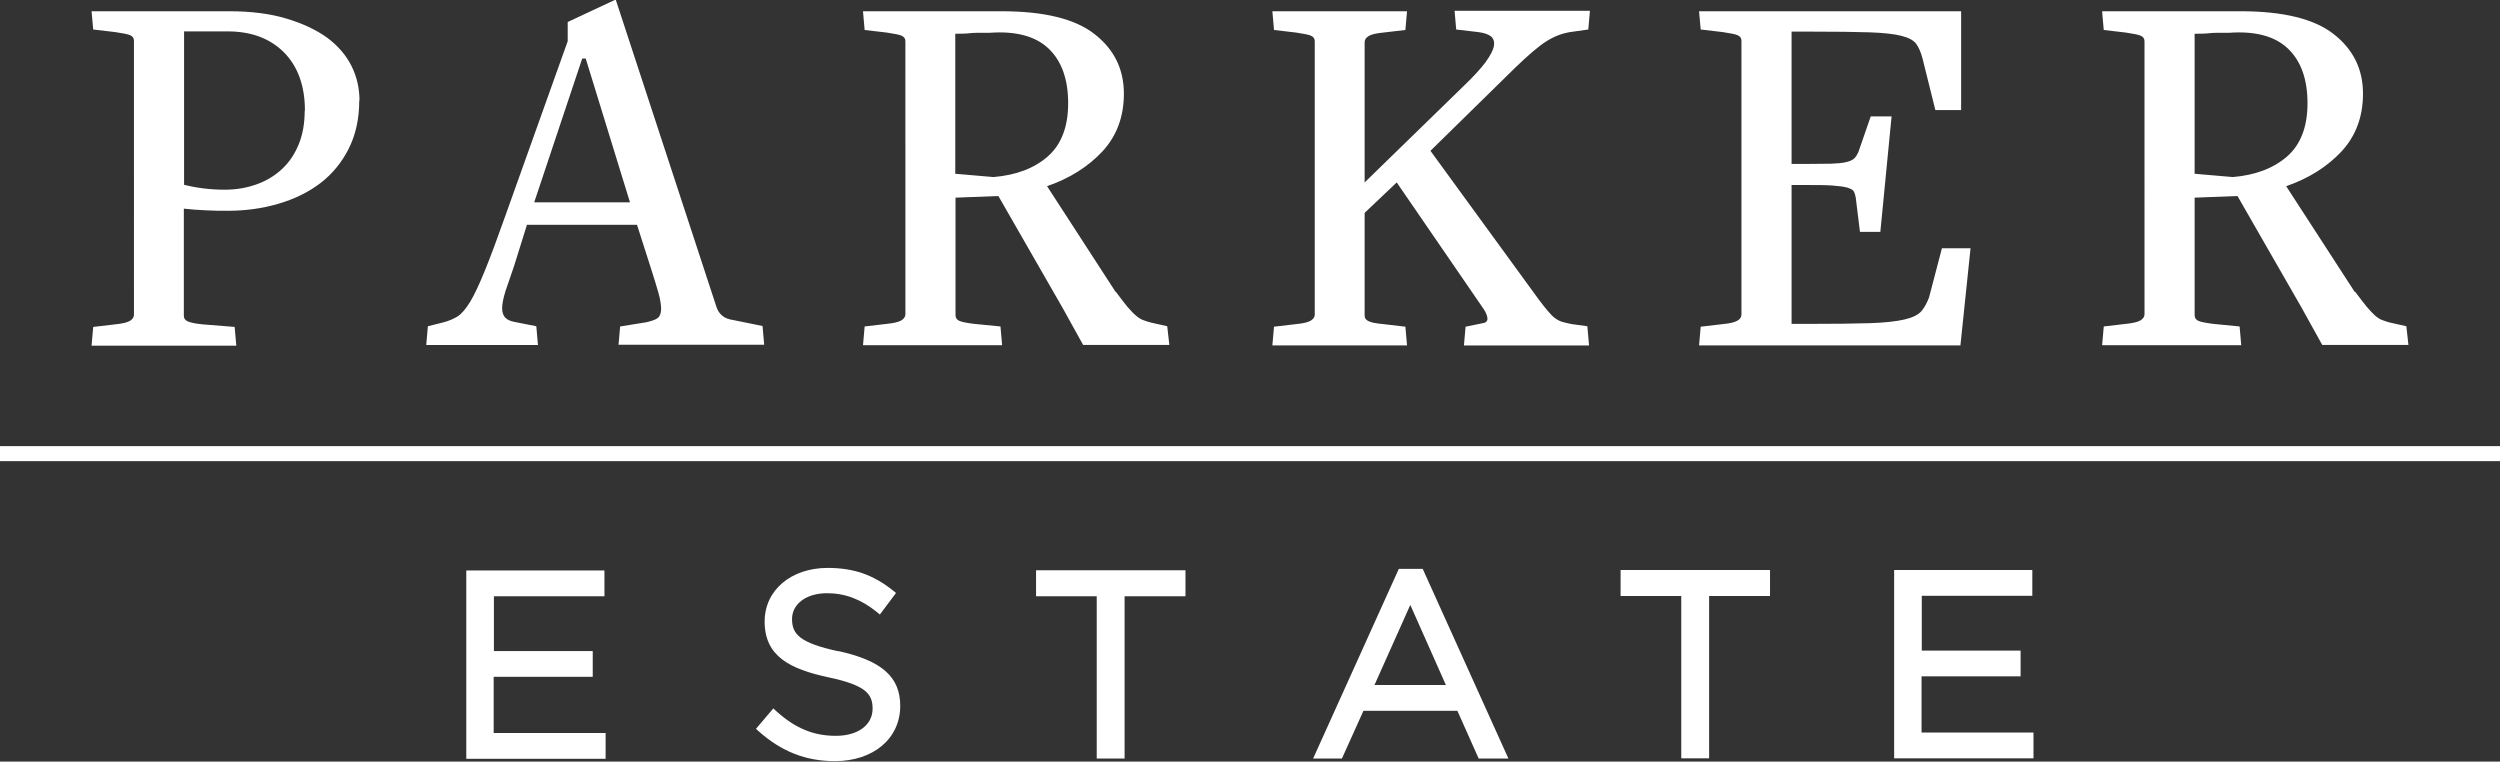 <?xml version="1.0" encoding="UTF-8"?>
<svg id="Layer_2" data-name="Layer 2" xmlns="http://www.w3.org/2000/svg" viewBox="0 0 106.75 32.52">
  <rect x="0" y="0" width="106.75" height="32.52" fill="#333333" stroke="none"/>
  <defs>
    <style>
      .cls-1 {
        fill: #fff;
        stroke-width: 0px;
      }
    </style>
  </defs>
  <g id="Artwork">
    <path class="cls-1" d="m15.34,4.29c0,.78-.15,1.46-.45,2.06-.3.59-.7,1.08-1.21,1.47-.51.39-1.11.68-1.79.88-.68.2-1.4.3-2.16.3-.32,0-.64,0-.95-.02-.31-.01-.62-.04-.93-.07v4.57c0,.11.05.19.16.24.11.05.32.1.64.13l1.37.11.07.8H3.91l.07-.8.94-.11c.3-.03.51-.08.63-.15.11-.07.17-.16.17-.26V1.74c0-.11-.05-.18-.15-.23-.1-.05-.32-.09-.65-.14l-.94-.11-.07-.78h5.87c.93,0,1.74.1,2.44.31.7.21,1.28.48,1.75.82.46.34.81.75,1.04,1.21.23.46.34.96.34,1.47m-2.33.43c0-1.05-.3-1.88-.89-2.48-.6-.6-1.4-.9-2.41-.9h-1.86v6.55c.55.14,1.13.21,1.74.21.49,0,.94-.08,1.36-.23.42-.15.78-.37,1.09-.66.31-.29.54-.64.71-1.06.17-.42.25-.89.25-1.43m13.4,10.02l.07-.8,1.12-.18c.21-.05.37-.1.47-.17.1-.07.15-.19.16-.37,0-.18-.03-.41-.11-.7-.08-.29-.2-.67-.35-1.14l-.57-1.78h-4.7l-.55,1.76c-.15.43-.27.79-.37,1.08-.09.3-.14.54-.14.72s.05.32.14.41c.09.09.23.15.41.18l.91.18.07.8h-4.77l.07-.8.64-.16c.24-.06.45-.15.63-.26.17-.11.35-.32.54-.63.18-.3.39-.75.63-1.34.24-.59.53-1.37.88-2.36l2.65-7.42v-.82l2.05-.96,4.31,13.15c.05.14.13.26.24.35.11.1.28.16.49.19l1.23.25.07.8h-6.21Zm-1.41-12.24h-.14l-2.05,6.14h4.09l-1.89-6.14Zm22.64,9.95c.2.27.37.49.5.65.14.16.26.29.37.38.11.09.21.16.31.19.1.04.2.07.31.1l.71.16.09.8h-3.68l-.87-1.57-2.75-4.79-1.83.07v5.02c0,.11.05.19.16.24.11.05.32.09.64.13l1.12.11.07.8h-5.94l.07-.8.94-.11c.3-.03.51-.08.63-.15.11-.07.17-.16.17-.26V1.76c0-.11-.05-.18-.15-.23-.1-.05-.32-.09-.65-.14l-.94-.11-.07-.8h5.91c1.81,0,3.14.32,3.97.97.84.65,1.26,1.5,1.26,2.55,0,.99-.31,1.81-.92,2.47-.61.65-1.4,1.15-2.36,1.48l2.93,4.52Zm-2.03-8.04c0-1.03-.28-1.81-.84-2.34s-1.4-.75-2.51-.67h-.37c-.17,0-.34,0-.5.02-.18.02-.38.02-.6.02v5.98l1.63.14c.96-.08,1.74-.37,2.32-.88.58-.51.87-1.27.87-2.27m22.24,10.32l-.07-.8-.66-.09c-.15-.03-.28-.06-.39-.09-.11-.03-.21-.08-.31-.15-.1-.07-.2-.17-.31-.3-.11-.13-.24-.29-.39-.49l-4.64-6.37,3.63-3.56c.55-.53.98-.9,1.31-1.11.33-.21.66-.34,1.02-.4l.78-.11.07-.8h-5.78l.07.8.94.11c.24.03.42.09.54.18.11.09.16.23.13.41-.03.18-.15.41-.36.7-.21.28-.53.63-.96,1.04l-4.2,4.09V1.8c0-.11.06-.19.17-.26.11-.07.32-.12.63-.15l.94-.11.07-.8h-5.75l.07.8.94.11c.33.05.55.09.65.14.1.05.15.12.15.23v11.67c0,.11-.06.19-.17.26-.11.07-.32.12-.63.15l-.94.11-.07.8h5.75l-.07-.8-.94-.11c-.32-.03-.53-.07-.64-.13-.11-.05-.16-.13-.16-.24v-4.38l1.37-1.3,3.68,5.36c.11.15.17.29.19.41.02.12-.03.2-.15.23l-.78.16-.07.8h5.34Zm16.3-4.13h-1.23l-.55,2.1c-.09.24-.2.44-.33.59-.13.15-.37.27-.71.35-.34.08-.84.14-1.5.16-.65.02-1.55.03-2.69.03h-.64v-5.93h.55c.5,0,.89,0,1.18.02.28.02.5.05.65.09.15.05.25.1.28.17.04.07.06.16.08.26l.18,1.46h.87l.48-4.93h-.89l-.53,1.53c-.05.11-.1.19-.17.26-.07.07-.18.12-.34.16-.16.04-.38.06-.65.07-.27,0-.63.01-1.07.01h-.62V1.35h.82c1.06,0,1.9.01,2.5.03.6.02,1.06.07,1.37.15.31.08.52.19.63.34.11.15.2.36.27.62l.55,2.21h1.1V.48h-11.19l.07.78.94.11c.33.05.55.09.65.14.1.05.15.12.15.23v11.69c0,.11-.06.2-.17.26-.11.07-.32.12-.63.15l-.94.11-.07.8h11.16l.43-4.13Zm16.41,1.85c.2.27.37.49.5.65.14.16.26.29.36.38.11.09.21.16.31.19.1.04.2.07.31.1l.71.16.09.8h-3.68l-.87-1.57-2.75-4.79-1.83.07v5.02c0,.11.05.19.16.24.11.05.32.09.64.13l1.12.11.07.8h-5.94l.07-.8.94-.11c.3-.03.51-.08.63-.15.11-.07.17-.16.17-.26V1.76c0-.11-.05-.18-.15-.23-.1-.05-.32-.09-.65-.14l-.94-.11-.07-.8h5.91c1.81,0,3.14.32,3.97.97.84.65,1.26,1.5,1.26,2.55,0,.99-.31,1.81-.92,2.47-.61.65-1.4,1.15-2.36,1.48l2.93,4.52Zm-2.03-8.04c0-1.03-.28-1.81-.84-2.34-.56-.53-1.4-.75-2.51-.67h-.37c-.17,0-.34,0-.5.02-.18.02-.38.02-.6.02v5.98l1.63.14c.96-.08,1.73-.37,2.32-.88.58-.51.87-1.27.87-2.27M21.09,28.9h4.22v-1.1h-4.22v-2.34h4.72v-1.1h-5.9v8.04h5.95v-1.1h-4.78v-2.4Zm14.71-1.09c-1.67-.36-1.98-.74-1.98-1.38s.61-1.1,1.49-1.1c.78,0,1.46.26,2.14.81l.12.1.69-.92-.11-.09c-.86-.69-1.7-.98-2.81-.98-1.56,0-2.69.95-2.69,2.29,0,1.49,1.09,2.03,2.72,2.38,1.6.34,1.89.71,1.89,1.34,0,.7-.63,1.16-1.57,1.16s-1.72-.31-2.55-1.06l-.12-.11-.74.87.11.1c.98.87,2.01,1.28,3.26,1.28,1.64,0,2.79-.96,2.79-2.36,0-1.24-.79-1.93-2.64-2.34m8.43-2.34h2.6v6.93h1.19v-6.93h2.6v-1.11h-6.38v1.11Zm15.5-1.17l-3.66,8.1h1.23l.92-2.04h4.01l.91,2.04h1.27l-3.66-8.1h-1.01Zm2.02,4.96h-3.06l1.53-3.42,1.52,3.42Zm7.44-3.8h2.6v6.93h1.19v-6.93h2.6v-1.11h-6.38v1.11Zm12.87,3.43h4.22v-1.1h-4.22v-2.34h4.72v-1.1h-5.9v8.04h5.95v-1.1h-4.78v-2.4ZM0,19.69h106.75v-.64H0v.64Z"/>
  </g>
</svg>